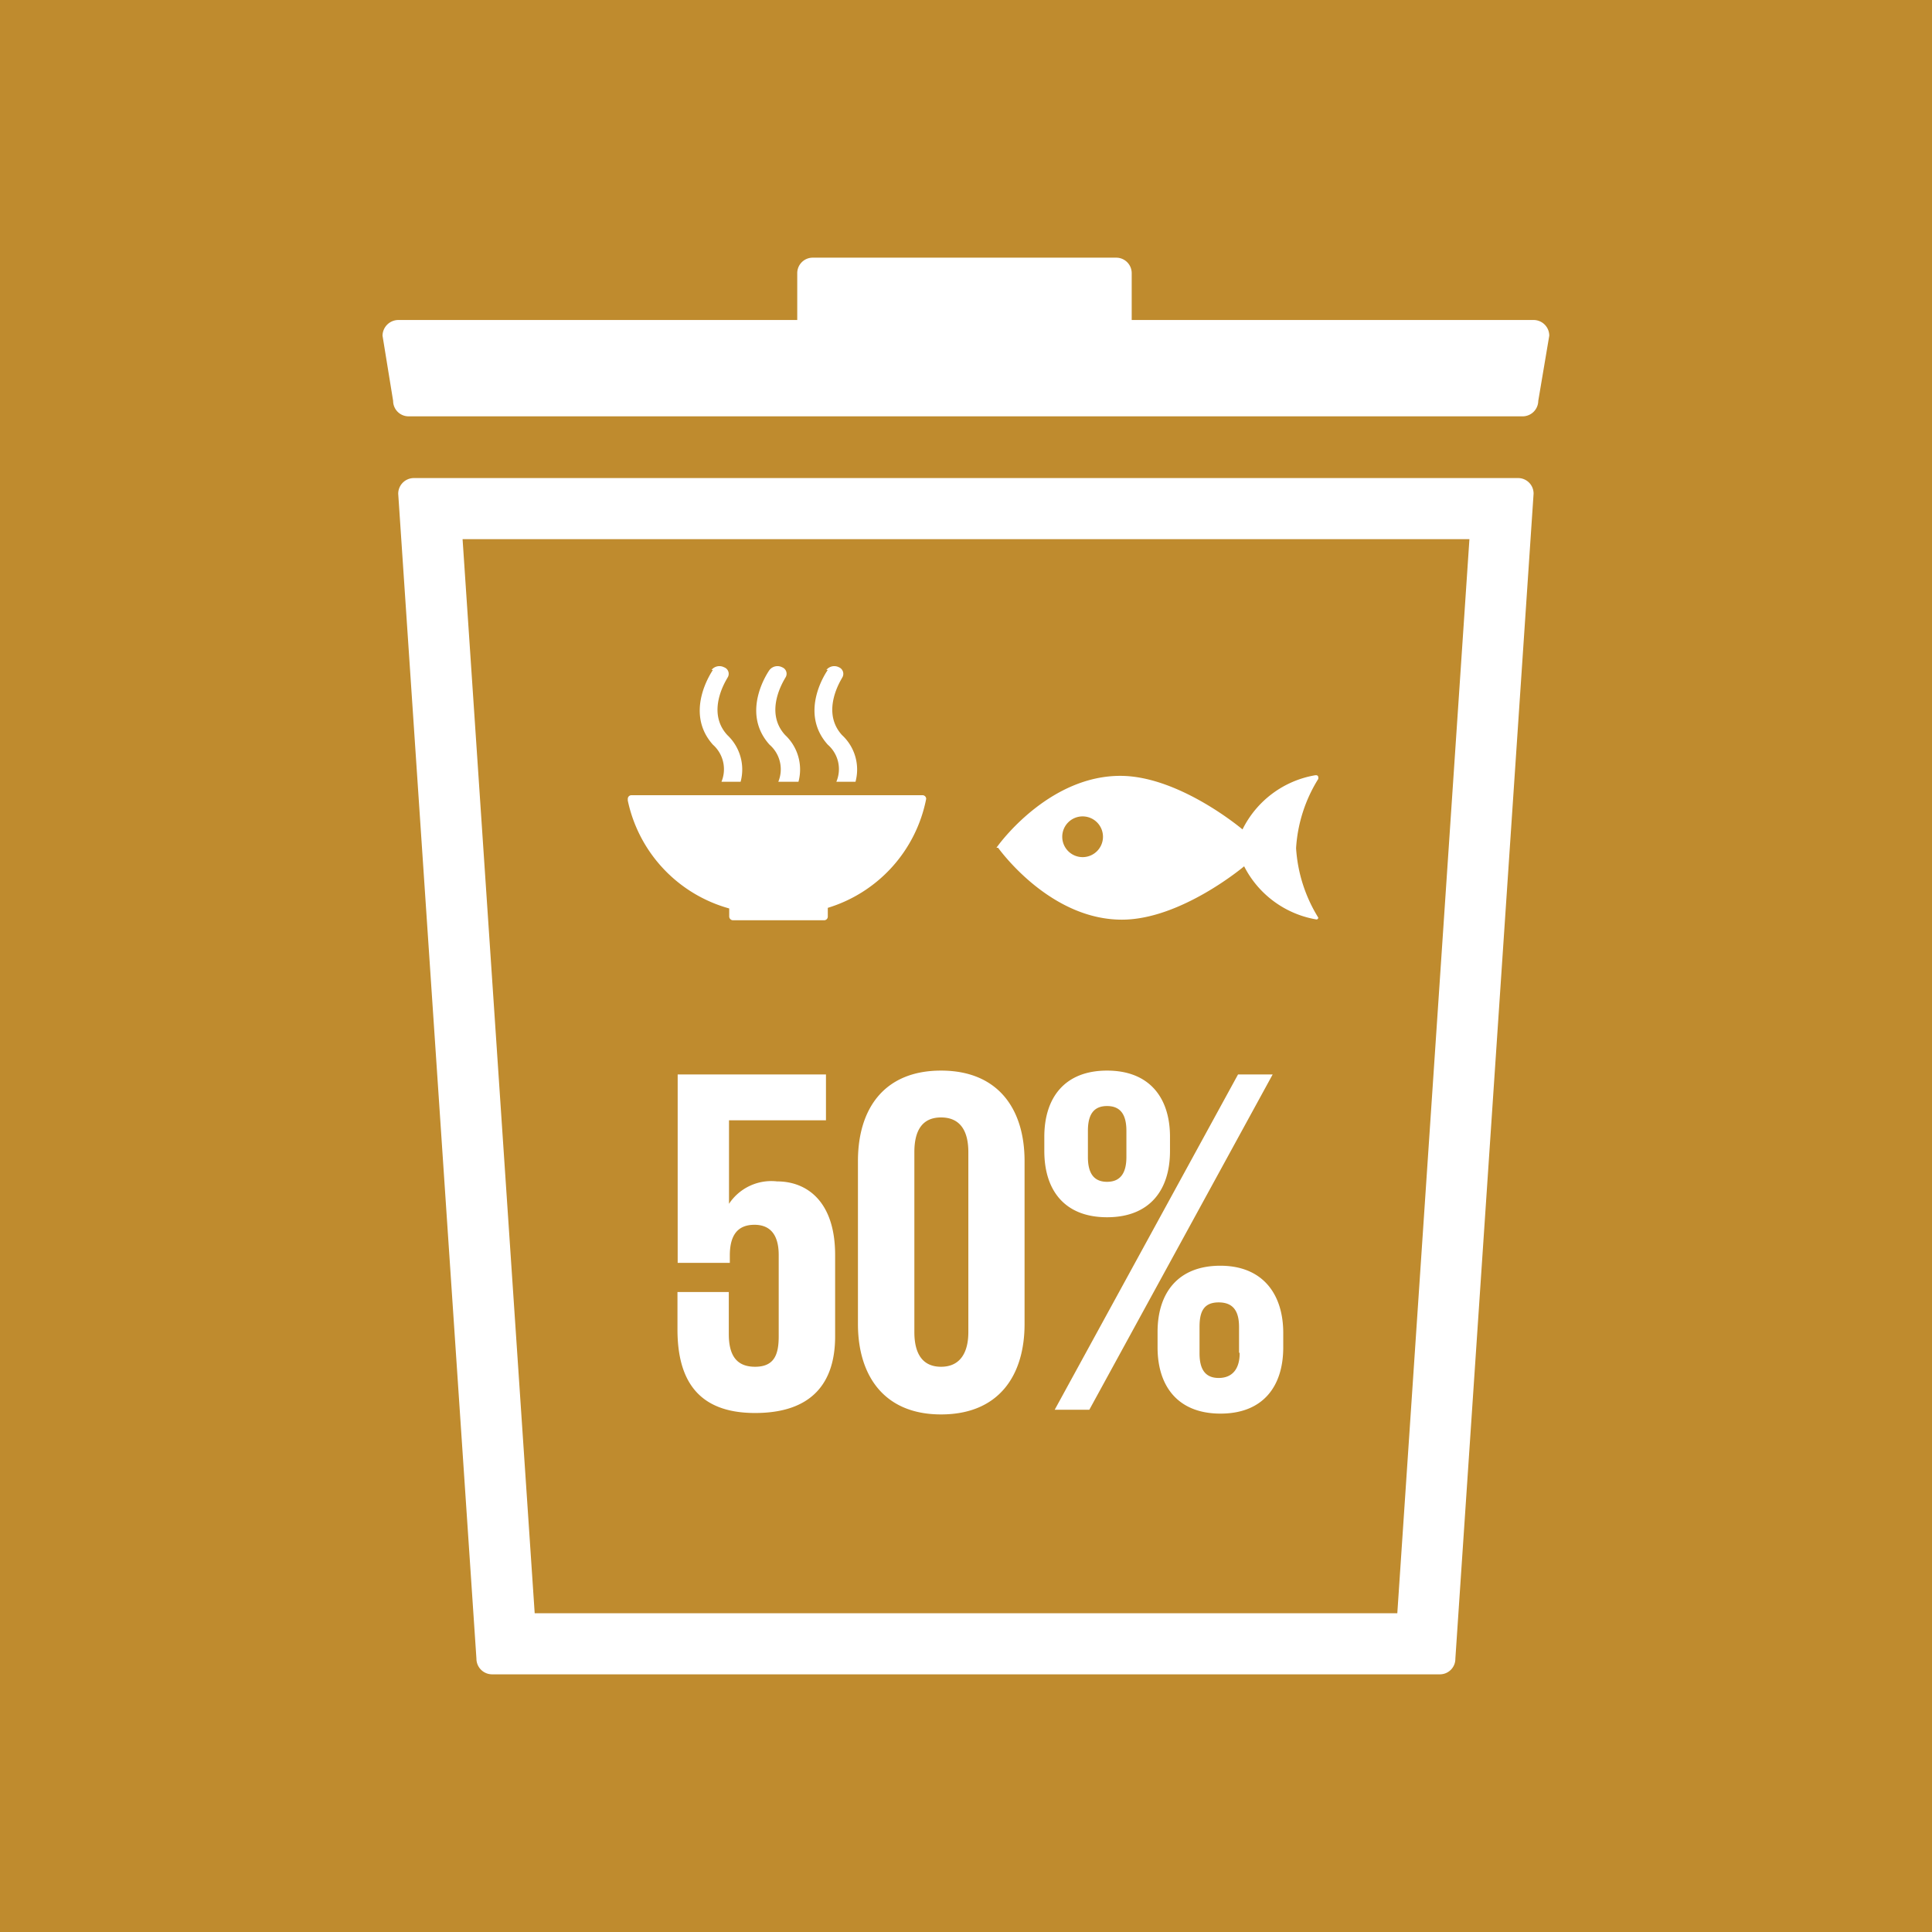 <?xml version="1.0" encoding="UTF-8"?> <svg xmlns="http://www.w3.org/2000/svg" id="TARGETS" viewBox="0 0 94.85 94.85" width="94.85" height="94.85"><defs><style>.cls-1{fill:#bf8b2e}.cls-2{fill:#fff}</style></defs><title>Goal_12_RGB_NG</title><path class="cls-1" d="M0 0h94.85v94.85H0z"></path><path class="cls-2" d="M74.53 23.47H20.32a.77.77 0 0 0-.77.77l3.84 57.19a.77.77 0 0 0 .77.77h46.52a.76.76 0 0 0 .77-.77l3.84-57.19a.76.76 0 0 0-.76-.77zM68.6 79.2H26.25l-3.54-52.73h49.43zM75.3 15.71H55.56v-2.29a.76.76 0 0 0-.76-.77H39.91a.76.76 0 0 0-.77.77v2.29H19.55a.78.78 0 0 0-.77.77l.52 3.2a.76.76 0 0 0 .77.76h54.68a.77.77 0 0 0 .77-.76l.54-3.2a.77.77 0 0 0-.76-.77z"></path><path class="cls-2" d="M49 41.62c.37.5 2.75 3.53 6.08 3.53 2.9 0 6-2.62 6-2.62a4.9 4.9 0 0 0 3.55 2.61.09.09 0 0 0 .09-.09 7.33 7.33 0 0 1-1.09-3.41 7.25 7.25 0 0 1 1.09-3.4.41.41 0 0 0 0-.09.1.1 0 0 0-.09-.09h-.06A4.9 4.9 0 0 0 61 40.72s-3.1-2.63-6-2.63c-3.33 0-5.71 3-6.08 3.53m4.23.46a1 1 0 1 1 1-1 1 1 0 0 1-1 1M41 61.61v4c0 2.28-1.14 3.76-3.93 3.76s-3.81-1.6-3.81-4.1v-1.84h2.52v2.06c0 1 .34 1.61 1.29 1.61s1.16-.61 1.16-1.49v-4c0-.89-.34-1.48-1.19-1.48s-1.21.54-1.21 1.51V62h-2.56v-9.25h7.28V55h-4.76v4.1a2.49 2.49 0 0 1 2.36-1.1c1.48 0 2.85 1 2.85 3.61zM42.12 65v-8c0-2.57 1.29-4.44 4.08-4.44s4.1 1.87 4.1 4.44v8c0 2.55-1.28 4.44-4.1 4.44s-4.08-1.93-4.08-4.44zm5.42.44v-8.88c0-1-.37-1.7-1.34-1.7s-1.31.71-1.31 1.7v8.84c0 1 .36 1.7 1.31 1.7s1.34-.71 1.34-1.7zM51.27 56.51v-.7c0-1.92 1-3.25 3.08-3.25s3.09 1.33 3.09 3.25v.7c0 1.92-1 3.25-3.09 3.25s-3.08-1.33-3.08-3.25zm11.21-3.76l-9 16.46h-1.7l9-16.46zm-7.18 4v-1.23c0-.73-.24-1.22-.95-1.22s-.94.49-.94 1.22v1.28c0 .73.24 1.22.94 1.22s.95-.49.95-1.22zm1.53 9.35v-.71c0-1.91 1-3.25 3.08-3.25S63 63.53 63 65.44v.71c0 1.92-1 3.25-3.08 3.25s-3.09-1.33-3.09-3.25zm4 .29v-1.24c0-.72-.24-1.21-1-1.21s-.94.49-.94 1.21v1.29c0 .73.24 1.21.94 1.21s1.03-.48 1.03-1.21z"></path><g><path class="cls-2" d="M35.8 44.6v.4a.19.19 0 0 0 .18.18h4.49a.18.18 0 0 0 .17-.18v-.43a7 7 0 0 0 4.83-5.35.18.18 0 0 0-.18-.18H31a.18.18 0 0 0-.18.18v.08a7 7 0 0 0 4.98 5.3M40.64 32.89c-.06.08-1.44 2.07 0 3.67a1.59 1.59 0 0 1 .42 1.82H42a2.3 2.3 0 0 0-.66-2.29c-1.08-1.18 0-2.78 0-2.81a.35.35 0 0 0-.15-.52.5.5 0 0 0-.62.13M38.26 38.38h.94a2.32 2.32 0 0 0-.65-2.29c-1.09-1.18 0-2.78 0-2.81a.34.34 0 0 0-.15-.52.5.5 0 0 0-.62.13c-.06.08-1.44 2.07 0 3.67a1.6 1.6 0 0 1 .43 1.82M35 32.89c-.05.08-1.43 2.07 0 3.67a1.61 1.61 0 0 1 .42 1.82h.94a2.32 2.32 0 0 0-.65-2.29c-1.09-1.18 0-2.78 0-2.81a.34.34 0 0 0-.16-.52.5.5 0 0 0-.62.13"></path></g></svg> 